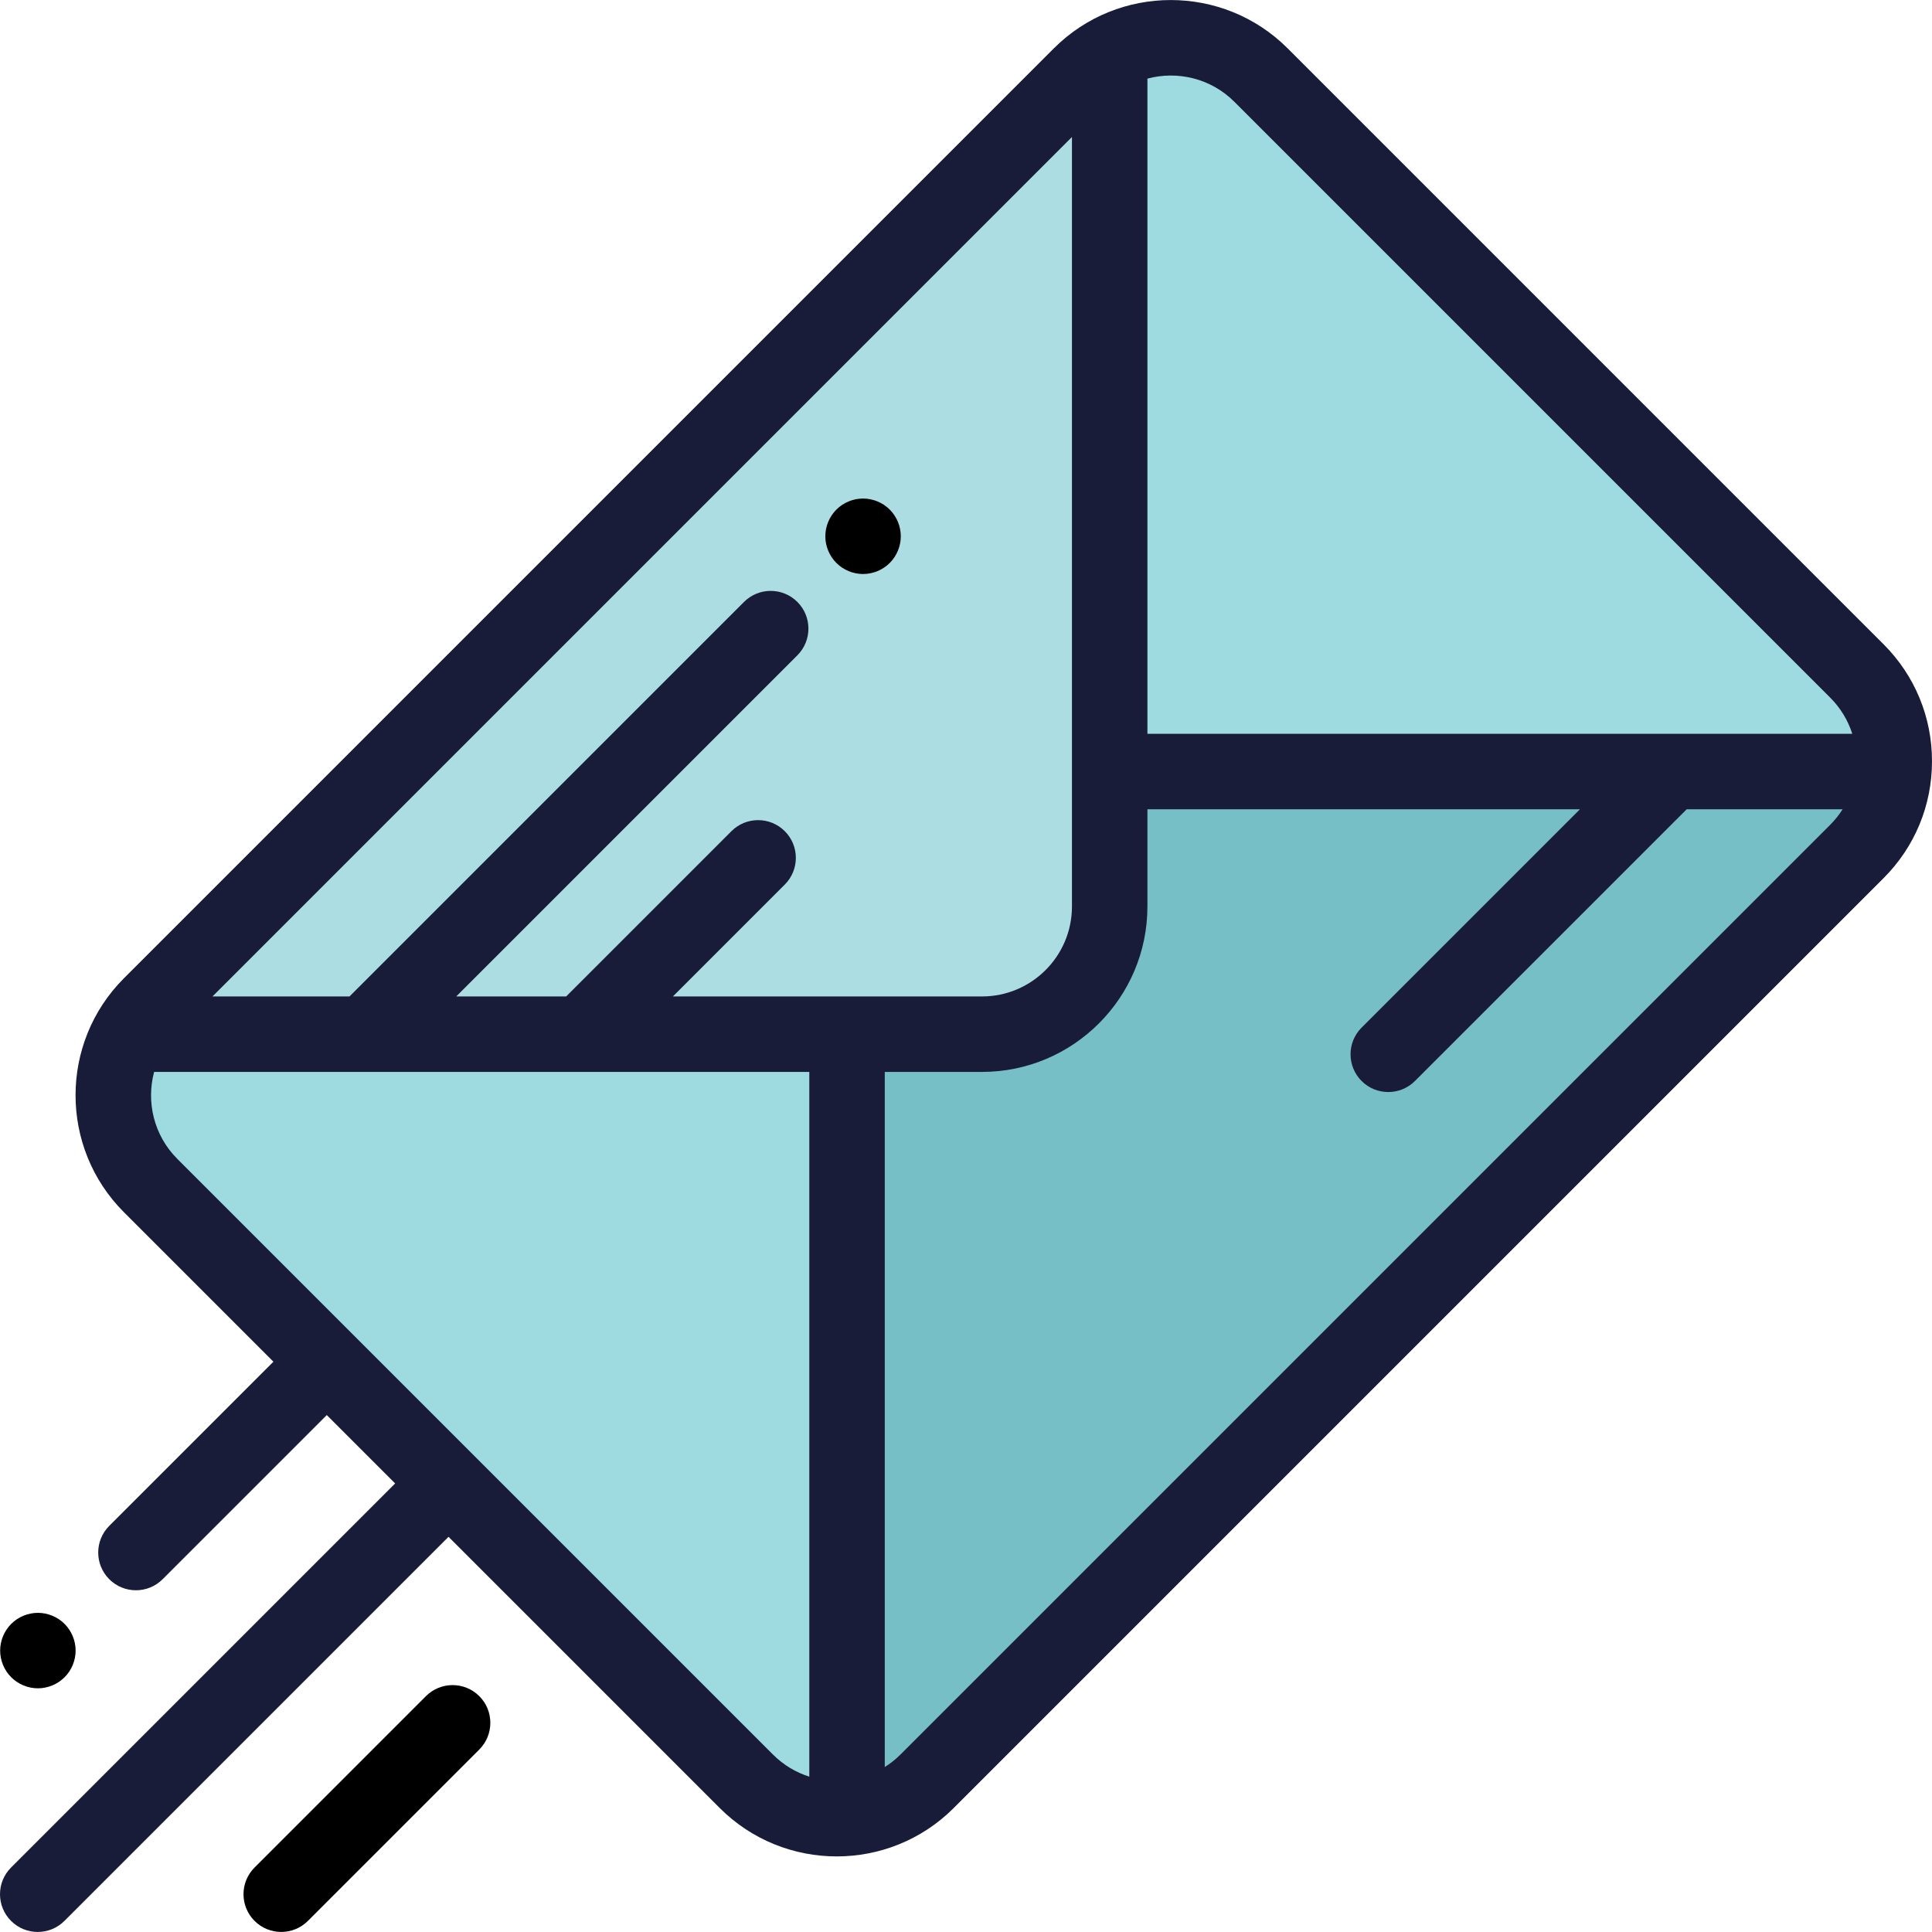 <?xml version="1.0" encoding="UTF-8" standalone="no"?>
<!DOCTYPE svg PUBLIC "-//W3C//DTD SVG 1.1//EN" "http://www.w3.org/Graphics/SVG/1.1/DTD/svg11.dtd">
<svg width="100%" height="100%" viewBox="0 0 512 512" version="1.1" xmlns="http://www.w3.org/2000/svg" xmlns:xlink="http://www.w3.org/1999/xlink" xml:space="preserve" xmlns:serif="http://www.serif.com/" style="fill-rule:evenodd;clip-rule:evenodd;stroke-linejoin:round;stroke-miterlimit:2;">
    <path d="M492.09,177.804L334.186,19.9C320.973,6.687 299.55,6.687 286.336,19.9L39.91,266.326C26.697,279.539 26.697,300.962 39.91,314.176L197.814,472.08C211.027,485.293 232.45,485.293 245.664,472.08L492.09,225.654C505.303,212.44 505.303,191.017 492.09,177.804Z" style="fill:rgb(158,219,224);fill-rule:nonzero;"/>
    <path d="M224.473,480.111L224.473,274.069L294.079,204.463L500.122,204.463L224.473,480.111Z" style="fill:rgb(118,191,198);fill-rule:nonzero;"/>
    <path d="M39.91,266.326L286.336,19.9C288.687,17.549 291.301,15.625 294.079,14.11L294.079,240.234C294.079,258.92 278.931,274.069 260.244,274.069L34.121,274.069C35.635,271.291 37.559,268.677 39.91,266.326Z" style="fill:rgb(172,221,226);fill-rule:nonzero;"/>
    <path d="M279.265,12.828L32.839,259.255C24.294,267.801 20.021,279.026 20.021,290.251C20.021,301.476 24.294,312.701 32.839,321.247L72.458,360.866L28.955,404.369C27.002,406.322 26.026,408.881 26.026,411.44C26.026,413.999 27.002,416.558 28.955,418.511C32.86,422.416 39.192,422.417 43.097,418.511L86.6,375.008L104.719,393.128L2.929,494.919C0.976,496.871 0,499.431 0,501.99C0,504.549 0.976,507.109 2.929,509.061C6.834,512.966 13.166,512.966 17.072,509.061L118.863,407.27L190.743,479.151C207.835,496.241 235.644,496.241 252.735,479.151L499.161,232.724C507.44,224.446 512,213.437 512,201.729C512,190.02 507.44,179.012 499.161,170.733L341.257,12.828C324.166,-4.263 296.356,-4.263 279.265,12.828ZM485.019,184.875C487.751,187.606 489.732,190.885 490.872,194.463L304.079,194.463L304.079,20.833C312.037,18.708 320.884,20.74 327.115,26.971L485.019,184.875ZM238.593,465.009C237.322,466.28 235.934,467.361 234.474,468.285L234.474,284.069L260.245,284.069C284.415,284.069 304.08,264.405 304.08,240.234L304.08,214.463L418.704,214.463L360.837,272.331C358.885,274.283 357.908,276.843 357.908,279.402C357.908,281.962 358.884,284.52 360.837,286.473C364.742,290.378 371.074,290.378 374.98,286.473L446.982,214.471C446.984,214.469 446.986,214.466 446.988,214.464L488.316,214.464C487.381,215.937 486.284,217.32 485.02,218.583L238.593,465.009ZM40.843,284.069L214.473,284.069L214.473,470.833C210.965,469.716 207.662,467.787 204.884,465.009L46.981,307.105C40.75,300.873 38.718,292.026 40.843,284.069ZM284.079,36.299L284.079,240.234C284.079,253.377 273.387,264.069 260.244,264.069L178.326,264.069L207.979,234.416C211.884,230.511 211.885,224.179 207.979,220.274C204.073,216.369 197.742,216.368 193.837,220.274L150.041,264.069L120.906,264.069L211.312,173.663C215.216,169.758 215.217,163.426 211.312,159.52C207.407,155.615 201.075,155.615 197.169,159.52L92.622,264.069L56.31,264.069L284.079,36.299Z" style="fill:rgb(25,28,57);fill-rule:nonzero;"/>
    <path d="M235.79,135.05C237.65,136.91 238.72,139.48 238.72,142.12C238.72,144.75 237.65,147.33 235.79,149.19C233.93,151.05 231.35,152.12 228.72,152.12C226.08,152.12 223.51,151.05 221.65,149.19C219.79,147.33 218.72,144.75 218.72,142.12C218.72,139.48 219.79,136.91 221.65,135.05C223.51,133.18 226.08,132.12 228.72,132.12C231.35,132.12 233.93,133.18 235.79,135.05Z" style="fill-rule:nonzero;"/>
    <path d="M20.04,437.42C20.04,440.05 18.98,442.63 17.11,444.49C15.25,446.35 12.68,447.42 10.04,447.42C7.41,447.42 4.83,446.35 2.97,444.49C1.11,442.63 0.04,440.05 0.04,437.42C0.04,434.79 1.11,432.21 2.97,430.35C4.83,428.49 7.41,427.42 10.04,427.42C12.67,427.42 15.25,428.49 17.11,430.35C18.98,432.21 20.04,434.79 20.04,437.42Z" style="fill-rule:nonzero;"/>
    <path d="M64.53,501.984C64.53,499.425 65.507,496.865 67.459,494.913L112.875,449.497C116.78,445.592 123.112,445.592 127.018,449.497C130.922,453.402 130.922,459.734 127.018,463.64L81.602,509.056C77.697,512.961 71.365,512.961 67.459,509.056C65.506,507.103 64.53,504.543 64.53,501.984Z" style="fill-rule:nonzero;"/>
</svg>
